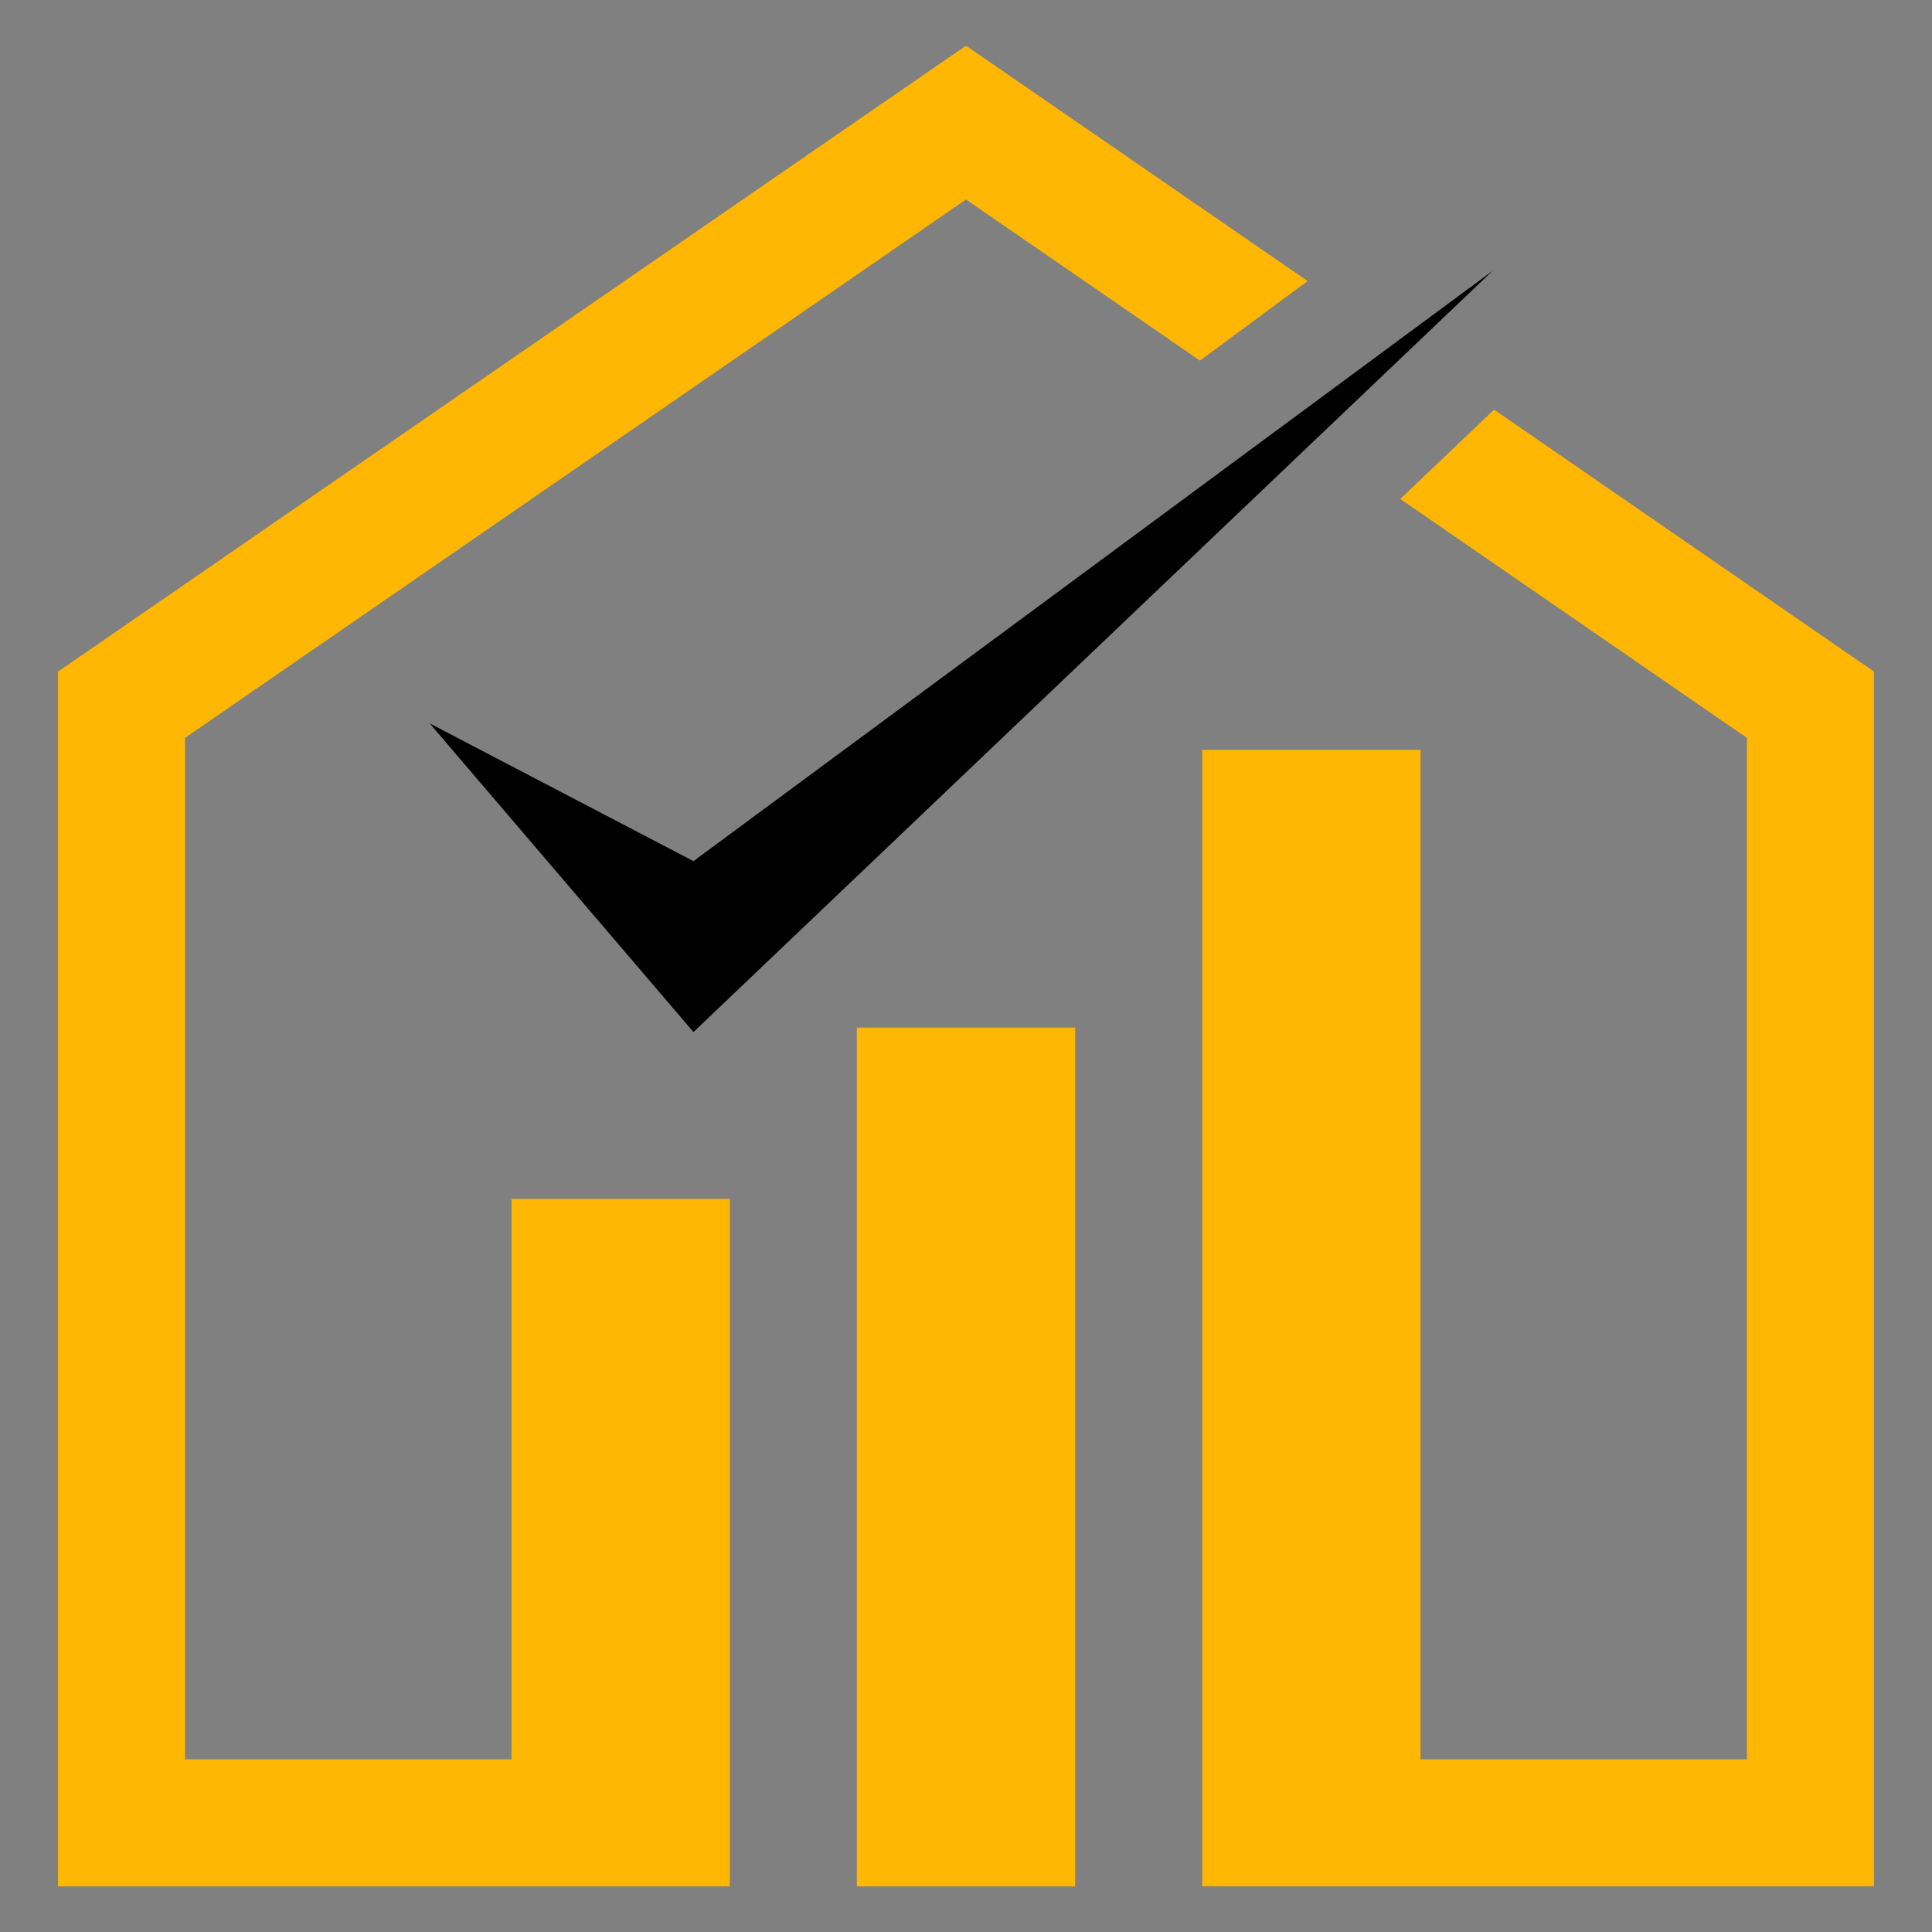 <?xml version="1.0" encoding="utf-8"?>
<!-- Generator: Adobe Illustrator 16.0.0, SVG Export Plug-In . SVG Version: 6.00 Build 0)  -->
<!DOCTYPE svg PUBLIC "-//W3C//DTD SVG 1.1//EN" "http://www.w3.org/Graphics/SVG/1.1/DTD/svg11.dtd">
<svg version="1.1" id="Calque_1" xmlns="http://www.w3.org/2000/svg" xmlns:xlink="http://www.w3.org/1999/xlink" x="0px" y="0px"
	 width="32px" height="32px" viewBox="0 0 32 32" enable-background="new 0 0 32 32" xml:space="preserve">
<rect x="0" y="0" width="32" height="32" fill="#808080" stroke="none"/>
<g>
	<path fill="#FFB703" d="M14.192,17.021h3.616V29.14v2.104h-3.616V29.14 M19.913,12.42h3.616v16.72h5.406V12.222l-5.742-3.958
		l1.554-1.479l5.836,4.024l0.456,0.313v0.548v19.572h-7.51h-3.616V29.14V12.42z M16.596,1.167l5.062,3.488l-1.783,1.318L16,3.304
		L3.064,12.222V29.14h5.408v-9.282h3.616v9.282v2.104H8.473H0.961V11.671v-0.548l0.456-0.313l13.987-9.643L16,0.757L16.596,1.167z"
		/>
	<polygon fill-rule="evenodd" clip-rule="evenodd" points="24.722,4.486 11.486,14.263 7.116,11.981 11.486,17.094 	"/>
</g>
<g>
	<g>
		<path fill="#FFB703" d="M-197.292-370.455v-28.937h5.747v28.937H-197.292z"/>
		<path fill="#FFB703" d="M-160.453-399.392v28.937h-5.747v-19.069l-4.002,19.069h-6.978l-4.037-19.069v19.069h-5.746v-28.937h7.971
			l5.301,23.515l5.269-23.515H-160.453z"/>
		<path fill="#FFB703" d="M-129.362-399.392v28.937h-5.746v-19.069l-4.002,19.069h-6.979l-4.036-19.069v19.069h-5.747v-28.937h7.971
			l5.302,23.515l5.268-23.515H-129.362z"/>
		<path fill="#FFB703" d="M-112.363-399.392c1.152,0,2.144,0.382,2.977,1.146c0.844,0.775,1.265,1.71,1.265,2.805v21.036
			c0,1.095-0.421,2.03-1.265,2.805c-0.833,0.764-1.824,1.146-2.977,1.146h-8.448c-1.151,0-2.144-0.382-2.976-1.146
			c-0.844-0.775-1.266-1.71-1.266-2.805v-21.036c0-1.095,0.422-2.029,1.266-2.805c0.832-0.764,1.824-1.146,2.976-1.146H-112.363z
			 M-119.307-394.039v18.231h5.439v-18.231H-119.307z"/>
		<path fill="#FFB703" d="M-103.658-399.392h11.955c1.162,0,2.166,0.382,3.01,1.146c0.844,0.775,1.266,1.71,1.266,2.805v5.969
			c0,1.745-0.627,3.17-1.881,4.275c1.721,1.141,2.583,2.749,2.583,4.823v2.685c0,2.212-0.845,3.991-2.532,5.336
			c-1.585,1.265-3.563,1.898-5.934,1.898h-8.467V-399.392z M-97.912-394.039v6.43h2.651c0.559,0,1.044-0.176,1.454-0.53
			c0.421-0.376,0.633-0.82,0.633-1.334v-4.566H-97.912z M-97.912-375.808h2.721c1.813,0,2.719-0.627,2.719-1.881v-2.685
			c0-0.524-0.205-0.969-0.616-1.334c-0.41-0.353-0.889-0.53-1.436-0.53h-3.388V-375.808z"/>
		<path fill="#FFB703" d="M-82.811-370.455v-28.937h5.747v28.937H-82.811z"/>
		<path fill="#FFB703" d="M-72.48-370.455v-28.937h5.746v23.584h7.97v5.353H-72.48z"/>
		<path fill="#FFB703" d="M-56.387-370.455v-28.937h5.746v28.937H-56.387z"/>
		<path fill="#FFB703" d="M-40.312-375.808h9.577v5.353h-15.323v-28.937h15.323v5.353h-9.577v6.43h7.97v5.37h-7.97V-375.808z"/>
		<path fill="#FFB703" d="M-22.046-380.768v10.313h-5.747v-28.937h12.691c1.15,0,2.143,0.382,2.976,1.146
			c0.843,0.775,1.266,1.71,1.266,2.805v7.457c0,1.893-0.736,3.404-2.206,4.532c1.47,1.129,2.206,2.651,2.206,4.566v8.432h-5.747
			v-8.432c0-0.524-0.205-0.975-0.615-1.351c-0.411-0.353-0.89-0.53-1.437-0.53H-22.046z M-18.659-386.121
			c0.547,0,1.025-0.182,1.437-0.547c0.41-0.353,0.615-0.792,0.615-1.317v-6.054h-5.438v7.918H-18.659z"/>
	</g>
	<g>
		<path fill="#FFFFFF" d="M-186.164-346.832h-7.257h-3.871v-15.851h3.871v13.317h7.257V-346.832z"/>
		<path fill="#FFFFFF" d="M-164.513-357.94c0.289,0.974,0.437,2.034,0.437,3.183s-0.147,2.209-0.437,3.183
			c-0.291,0.973-0.724,1.841-1.298,2.604s-1.338,1.361-2.289,1.793c-0.953,0.433-2.051,0.649-3.294,0.649
			c-1.244,0-2.347-0.216-3.304-0.649c-0.96-0.432-1.729-1.03-2.313-1.793c-0.581-0.763-1.018-1.632-1.307-2.604
			c-0.291-0.974-0.436-2.034-0.436-3.183s0.145-2.209,0.436-3.183c0.289-0.973,0.726-1.844,1.307-2.615
			c0.583-0.77,1.349-1.371,2.302-1.804c0.953-0.432,2.051-0.649,3.294-0.649c1.242,0,2.344,0.217,3.304,0.649
			c0.96,0.433,1.726,1.034,2.3,1.804C-165.236-359.784-164.804-358.913-164.513-357.94z M-174.678-354.757
			c0,1.081,0.112,2.037,0.334,2.868c0.223,0.831,0.589,1.51,1.096,2.037c0.506,0.527,1.125,0.791,1.854,0.791
			c1.081,0,1.894-0.53,2.442-1.591c0.547-1.061,0.819-2.429,0.819-4.105c0-1.081-0.11-2.04-0.334-2.878
			c-0.224-0.837-0.587-1.52-1.094-2.047c-0.506-0.527-1.125-0.79-1.854-0.79c-1.081,0-1.896,0.534-2.442,1.601
			C-174.403-357.804-174.678-356.433-174.678-354.757z"/>
		<path fill="#FFFFFF" d="M-155.754-362.683h3.872v15.851h-3.872V-362.683z"/>
		<path fill="#FFFFFF" d="M-126.901-346.832h-1.298h-2.574v-15.851h3.021h0.852h2.248c1.947,0,3.413,0.375,4.4,1.125
			c0.985,0.75,1.479,1.7,1.479,2.848c0,0.757-0.213,1.436-0.639,2.037c-0.425,0.602-1.069,1.071-1.936,1.409
			c1.204,0.325,2.104,0.845,2.706,1.561c0.603,0.717,0.902,1.548,0.902,2.494c0,1.284-0.545,2.334-1.632,3.151
			c-1.088,0.818-2.713,1.227-4.874,1.227H-126.901z M-126.901-356.419h2.229c0.594,0,1.047-0.175,1.357-0.527
			s0.466-0.797,0.466-1.338s-0.151-0.986-0.455-1.338c-0.305-0.351-0.754-0.526-1.35-0.526h-2.248V-356.419z M-126.901-349.366
			h2.655c0.811,0,1.421-0.216,1.834-0.648c0.412-0.433,0.619-0.973,0.619-1.622c0-0.648-0.205-1.186-0.609-1.611
			c-0.406-0.426-1.013-0.639-1.825-0.639h-2.674V-349.366z"/>
		<path fill="#FFFFFF" d="M-96.069-357.94c0.292,0.974,0.437,2.034,0.437,3.183s-0.145,2.209-0.437,3.183
			c-0.289,0.973-0.721,1.841-1.296,2.604c-0.574,0.763-1.338,1.361-2.291,1.793c-0.953,0.433-2.051,0.649-3.293,0.649
			c-1.243,0-2.345-0.216-3.305-0.649c-0.959-0.432-1.729-1.03-2.311-1.793s-1.017-1.632-1.309-2.604
			c-0.289-0.974-0.434-2.034-0.434-3.183s0.145-2.209,0.434-3.183c0.292-0.973,0.728-1.844,1.309-2.615
			c0.581-0.77,1.349-1.371,2.3-1.804c0.953-0.432,2.051-0.649,3.294-0.649c1.244,0,2.345,0.217,3.304,0.649
			c0.96,0.433,1.728,1.034,2.302,1.804C-96.79-359.784-96.358-358.913-96.069-357.94z M-106.232-354.757
			c0,1.081,0.11,2.037,0.334,2.868c0.224,0.831,0.587,1.51,1.094,2.037c0.506,0.527,1.125,0.791,1.855,0.791
			c1.08,0,1.896-0.53,2.442-1.591c0.546-1.061,0.821-2.429,0.821-4.105c0-1.081-0.113-2.04-0.335-2.878
			c-0.223-0.837-0.589-1.52-1.096-2.047c-0.506-0.527-1.125-0.79-1.854-0.79c-1.081,0-1.894,0.534-2.442,1.601
			C-105.96-357.804-106.232-356.433-106.232-354.757z"/>
		<path fill="#FFFFFF" d="M-83.438-362.683h2.655c2.136,0,3.744,0.49,4.825,1.469c1.08,0.98,1.621,2.233,1.621,3.76
			c0,1.175-0.321,2.196-0.962,3.061c-0.643,0.865-1.606,1.479-2.89,1.844l4.419,5.716h-5.006l-3.832-5.392h-0.831v5.392h-3.87
			v-15.851h2.574H-83.438z M-83.438-360.149v5.392h2.676c0.783,0,1.375-0.25,1.774-0.75c0.398-0.5,0.598-1.148,0.598-1.946
			c0-0.784-0.199-1.429-0.598-1.936c-0.399-0.507-0.997-0.76-1.795-0.76H-83.438z"/>
		<path fill="#FFFFFF" d="M-54.58-346.832h-7.257h-3.87v-15.851h3.87v13.317h7.257V-346.832z"/>
		<path fill="#FFFFFF" d="M-32.928-357.94c0.289,0.974,0.437,2.034,0.437,3.183s-0.147,2.209-0.437,3.183
			c-0.291,0.973-0.724,1.841-1.298,2.604s-1.338,1.361-2.289,1.793c-0.953,0.433-2.051,0.649-3.293,0.649
			c-1.245,0-2.347-0.216-3.305-0.649c-0.959-0.432-1.729-1.03-2.313-1.793c-0.581-0.763-1.017-1.632-1.307-2.604
			c-0.291-0.974-0.436-2.034-0.436-3.183s0.145-2.209,0.436-3.183c0.29-0.973,0.726-1.844,1.307-2.615
			c0.583-0.77,1.349-1.371,2.302-1.804c0.953-0.432,2.051-0.649,3.294-0.649c1.242,0,2.345,0.217,3.304,0.649
			c0.96,0.433,1.726,1.034,2.3,1.804C-33.651-359.784-33.219-358.913-32.928-357.94z M-43.093-354.757
			c0,1.081,0.112,2.037,0.334,2.868c0.224,0.831,0.589,1.51,1.096,2.037c0.506,0.527,1.125,0.791,1.855,0.791
			c1.08,0,1.894-0.53,2.442-1.591c0.547-1.061,0.818-2.429,0.818-4.105c0-1.081-0.11-2.04-0.334-2.878
			c-0.223-0.837-0.587-1.52-1.094-2.047c-0.506-0.527-1.125-0.79-1.854-0.79c-1.081,0-1.896,0.534-2.442,1.601
			C-42.818-357.804-43.093-356.433-43.093-354.757z"/>
		<path fill="#FFFFFF" d="M-10.699-357.94c0.29,0.974,0.437,2.034,0.437,3.183s-0.146,2.209-0.437,3.183
			c-0.291,0.973-0.723,1.841-1.298,2.604c-0.574,0.763-1.338,1.361-2.289,1.793c-0.953,0.433-2.051,0.649-3.293,0.649
			c-1.245,0-2.347-0.216-3.305-0.649c-0.959-0.432-1.729-1.03-2.313-1.793c-0.581-0.763-1.017-1.632-1.306-2.604
			c-0.292-0.974-0.437-2.034-0.437-3.183s0.145-2.209,0.437-3.183c0.289-0.973,0.725-1.844,1.306-2.615
			c0.583-0.77,1.349-1.371,2.302-1.804c0.953-0.432,2.052-0.649,3.294-0.649s2.345,0.217,3.304,0.649
			c0.96,0.433,1.726,1.034,2.3,1.804C-11.422-359.784-10.99-358.913-10.699-357.94z M-20.864-354.757
			c0,1.081,0.112,2.037,0.334,2.868c0.224,0.831,0.589,1.51,1.096,2.037s1.125,0.791,1.855,0.791c1.08,0,1.894-0.53,2.442-1.591
			c0.547-1.061,0.819-2.429,0.819-4.105c0-1.081-0.111-2.04-0.335-2.878c-0.223-0.837-0.587-1.52-1.093-2.047
			c-0.507-0.527-1.126-0.79-1.855-0.79c-1.081,0-1.896,0.534-2.442,1.601C-20.59-357.804-20.864-356.433-20.864-354.757z"/>
	</g>
</g>
</svg>
